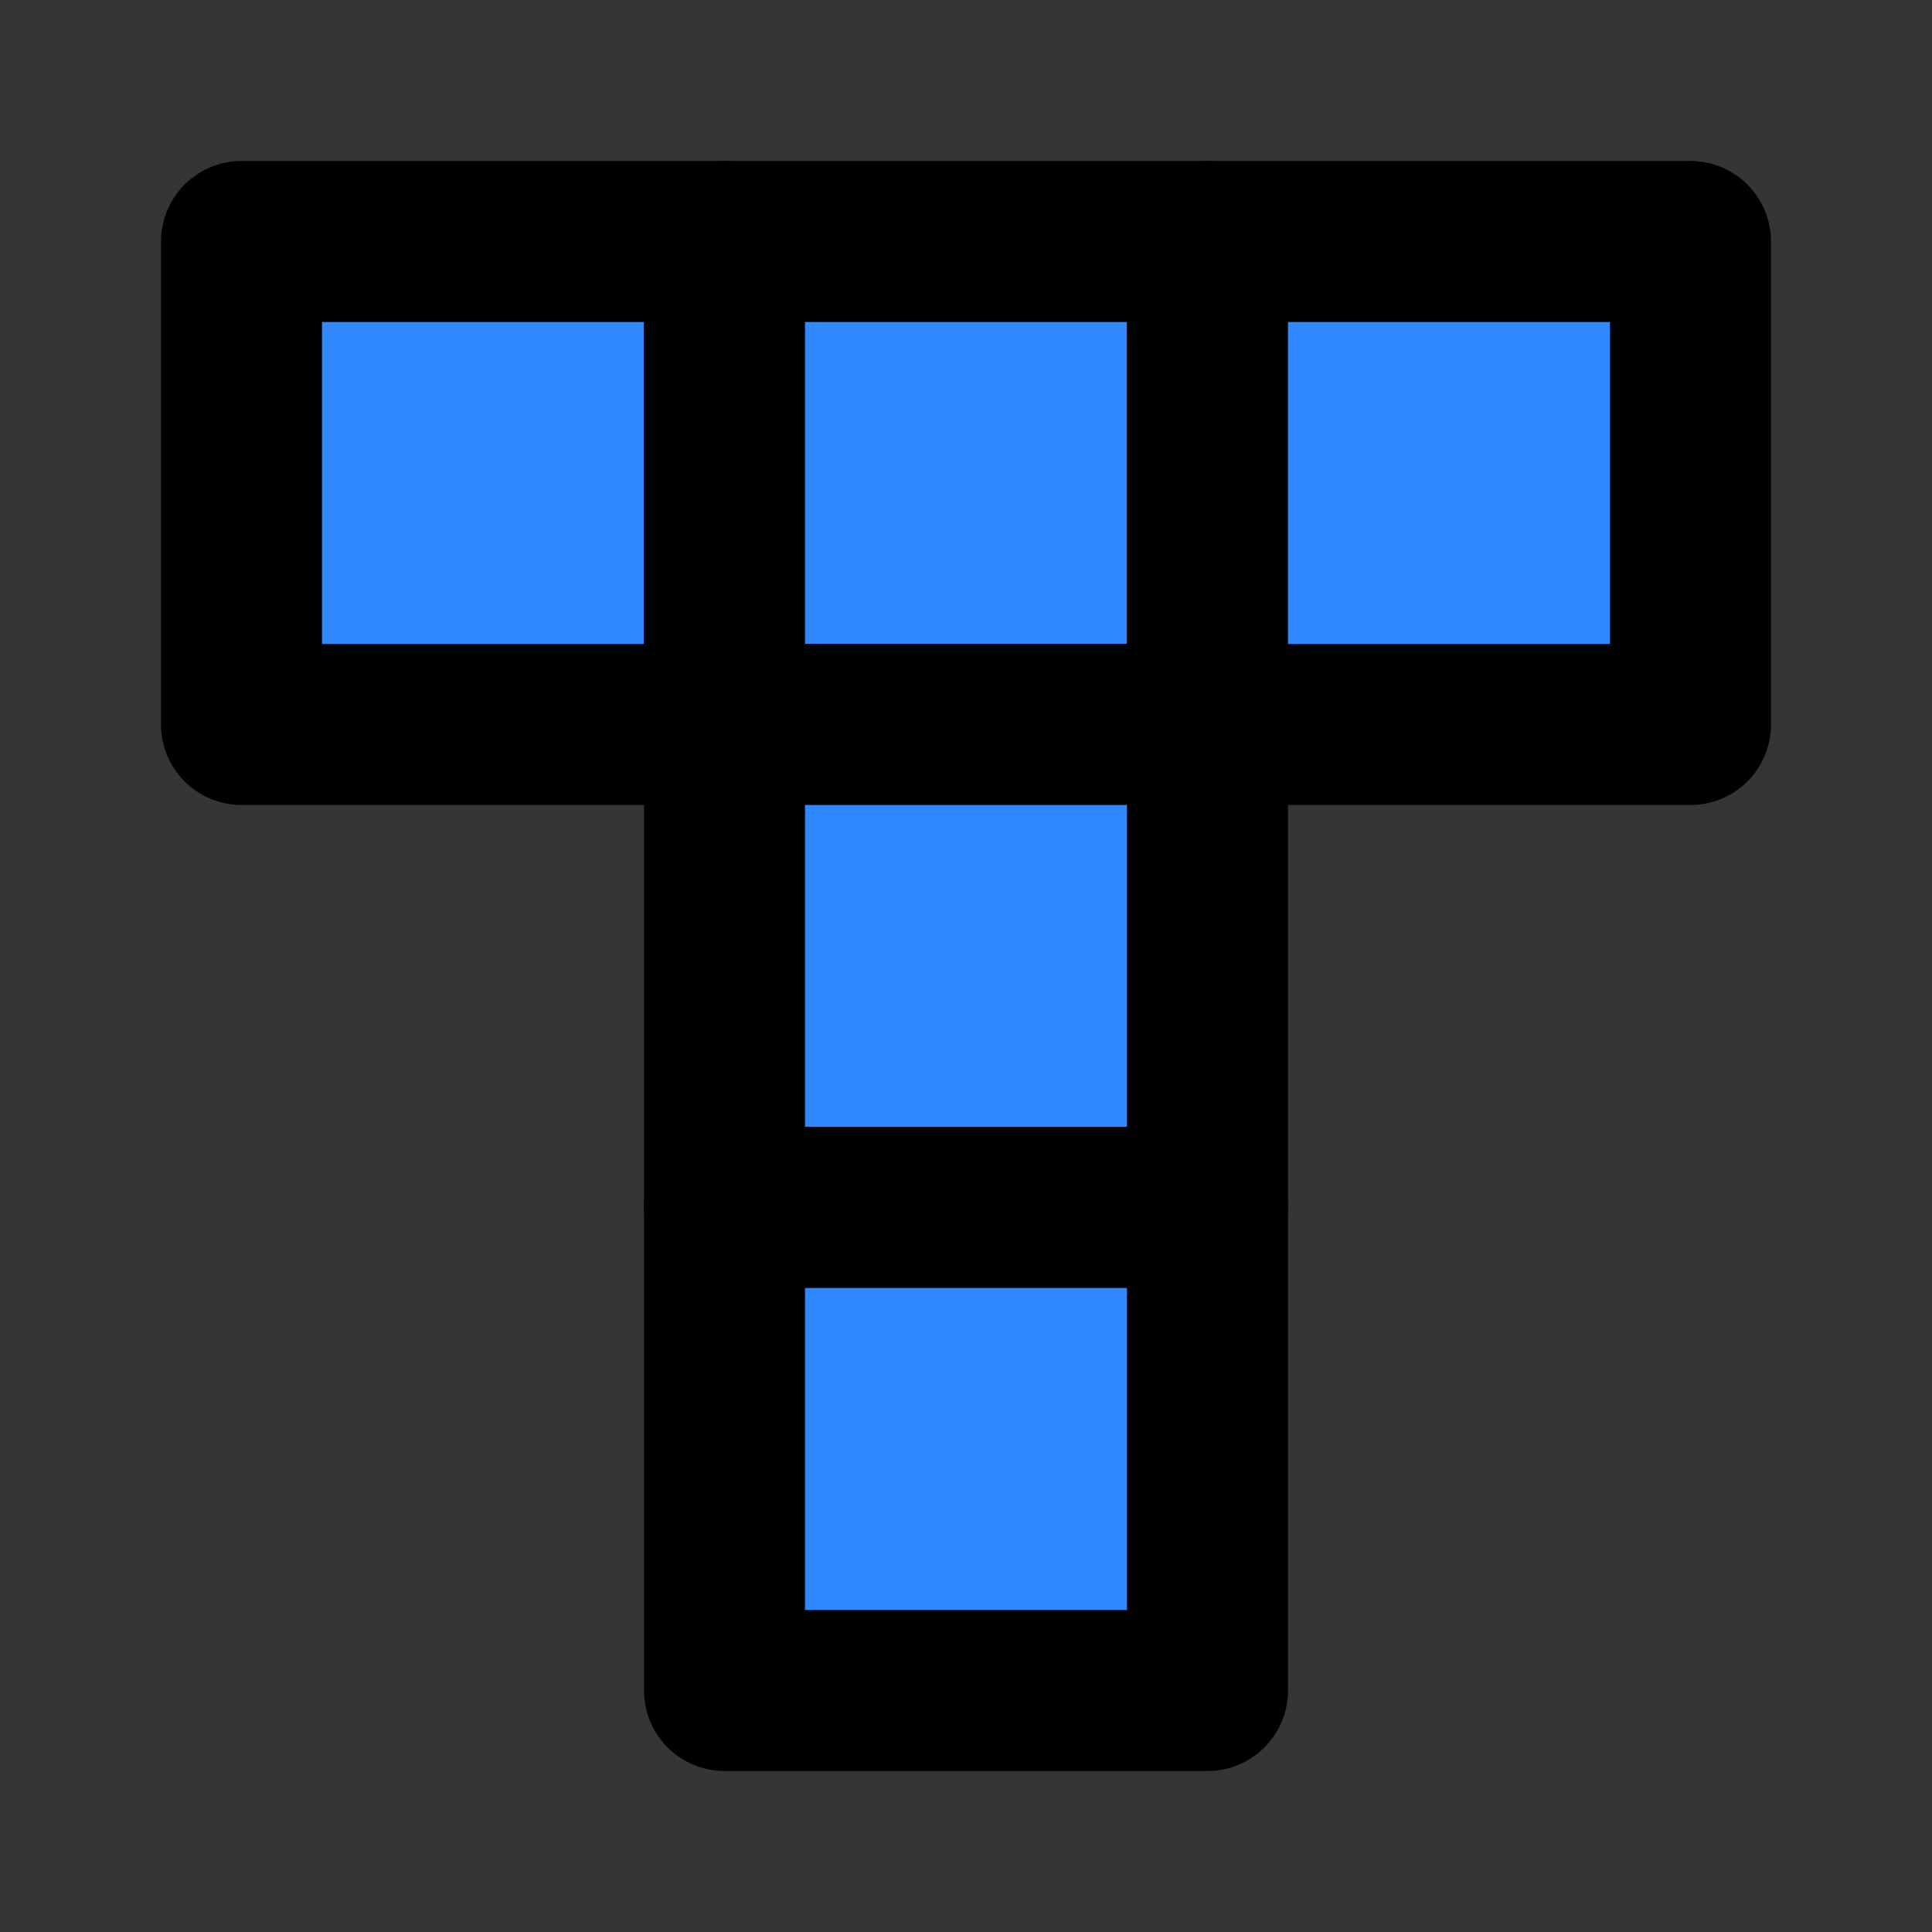 <?xml version="1.0" encoding="utf-8"?><!-- Uploaded to: SVG Repo, www.svgrepo.com, Generator: SVG Repo Mixer Tools -->
<svg width="800px" height="800px" viewBox="0 0 48 48" fill="none" xmlns="http://www.w3.org/2000/svg">
<rect x="0" y="0" width="48" height="48" fill="#333333" stroke="none"/>
<rect width="48" height="48" fill="white" fill-opacity="0.01"/>
<path d="M6 6H18V18H6V6Z" fill="#2F88FF" stroke="#000000" stroke-width="4" stroke-linecap="round" stroke-linejoin="round"/>
<path d="M18 6H30V18H18V6Z" fill="#2F88FF" stroke="#000000" stroke-width="4" stroke-linecap="round" stroke-linejoin="round"/>
<path d="M18 18H30V30H18V18Z" fill="#2F88FF" stroke="#000000" stroke-width="4" stroke-linecap="round" stroke-linejoin="round"/>
<path d="M18 30H30V42H18V30Z" fill="#2F88FF" stroke="#000000" stroke-width="4" stroke-linecap="round" stroke-linejoin="round"/>
<path d="M30 6H42V18H30V6Z" fill="#2F88FF" stroke="#000000" stroke-width="4" stroke-linecap="round" stroke-linejoin="round"/>
</svg>